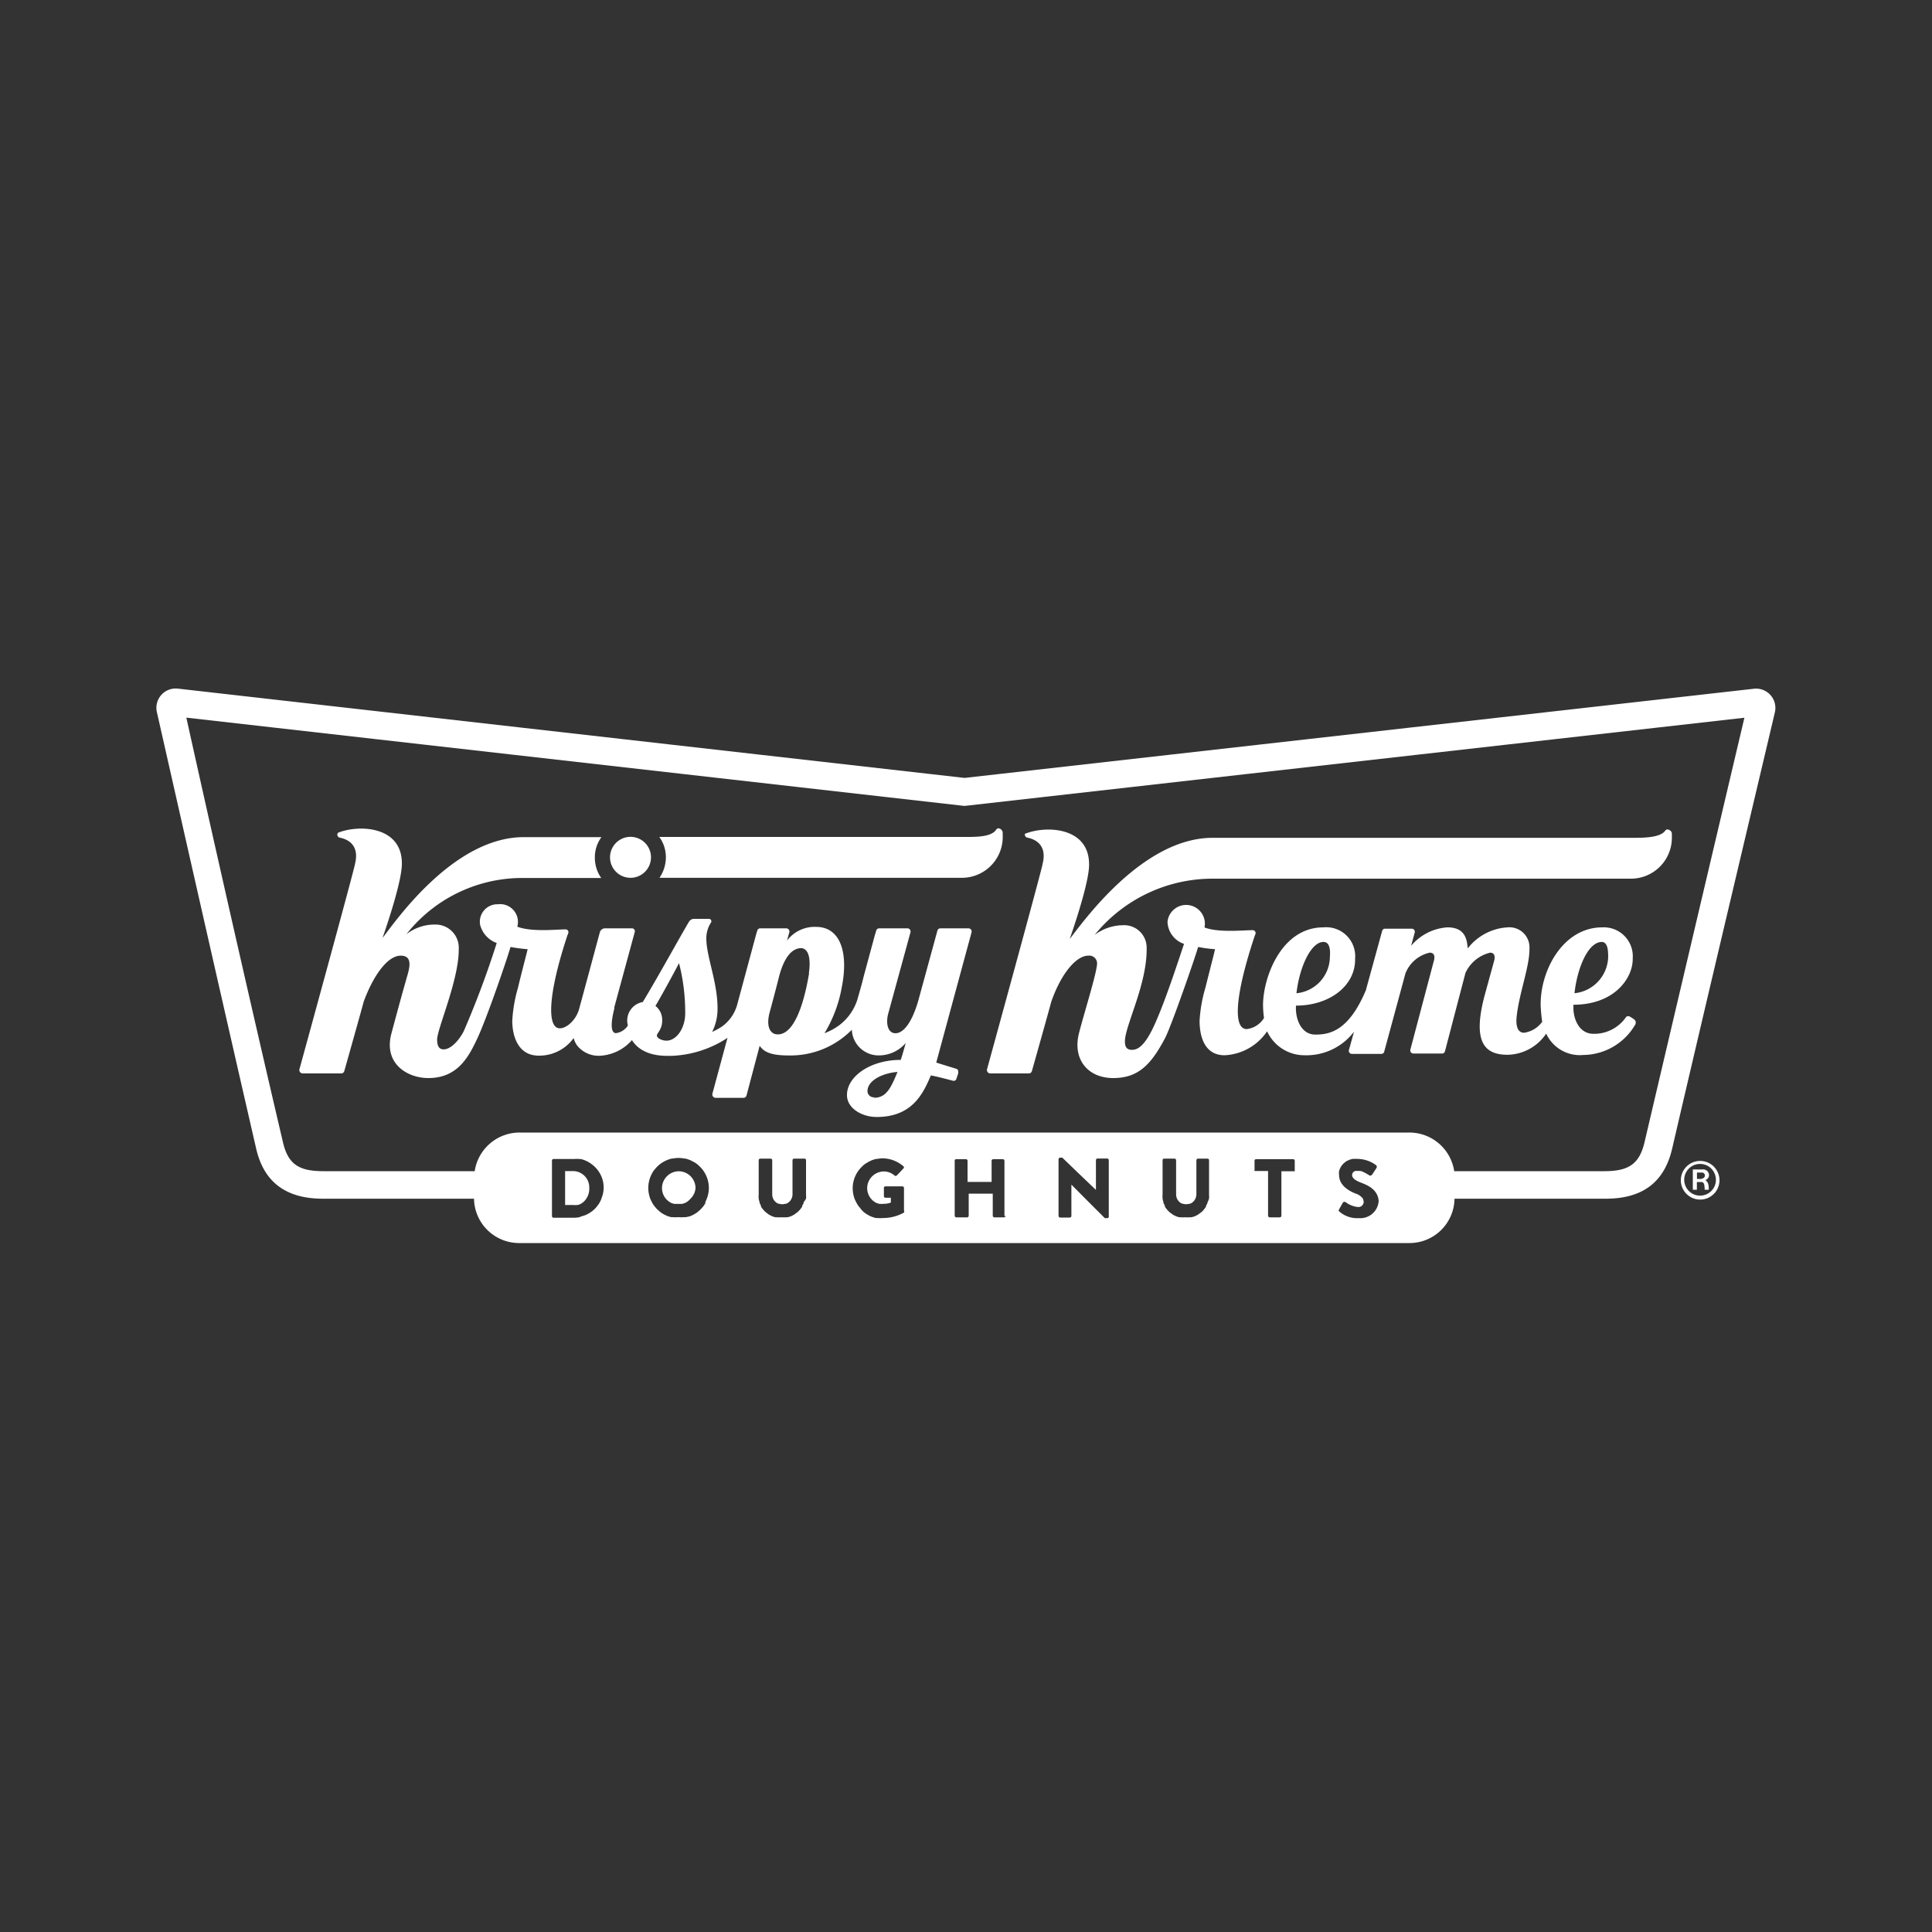 <svg id="Layer_1" data-name="Layer 1" xmlns="http://www.w3.org/2000/svg" viewBox="0 0 200 200"><rect x="0" y="0" width="200" height="200" fill="#333333" stroke="none"/><defs><style>.cls-1{fill:#fff;}</style></defs><title>All Logos</title><path class="cls-1" d="M59.34,121.23H58.5v3.51h.84a1.67,1.67,0,0,0,.39,0l.07,0a1.42,1.42,0,0,0,.29-.1l0,0a2.11,2.11,0,0,0,.27-.18h0a1.52,1.52,0,0,0,.25-.26A1.81,1.81,0,0,0,61,123,1.69,1.69,0,0,0,59.34,121.23Z"/><path class="cls-1" d="M181.55,71.3l-81.7,9.23-81.4-9.24a2,2,0,0,0-2.2,2.47c1.67,7.36,6.3,27.91,10.27,45.15.8,3.48,3.1,5.18,6.91,5.18H49.07v0a4.67,4.67,0,0,0,4.75,4.59h92a4.66,4.66,0,0,0,4.75-4.59v0h15.65c3.81,0,6.07-1.7,6.88-5.18,4-17.21,8.91-37.84,10.63-45.15A2,2,0,0,0,181.55,71.3ZM62.13,124.38l-.09.17a2.27,2.27,0,0,1-.18.25l-.14.18a1.8,1.8,0,0,1-.19.2,2.69,2.69,0,0,1-.37.3l-.15.1-.32.17-.18.07-.36.11L60,126a3.31,3.31,0,0,1-.55.06H57.3a.17.17,0,0,1-.16-.17v-5.75a.16.16,0,0,1,.16-.16h2.13a3.1,3.1,0,0,1,.54,0l.12,0a2.54,2.54,0,0,1,.47.14l.15.07a1.87,1.87,0,0,1,.31.17,2.2,2.2,0,0,1,.25.17l.2.16c.06.06.13.12.19.19a2,2,0,0,1,.23.27h0a2.93,2.93,0,0,1,.38,2.89C62.23,124.19,62.18,124.28,62.13,124.38Zm10.89.07a.54.54,0,0,1,0,.11,3.37,3.37,0,0,1-.21.31l-.09.11a3.18,3.18,0,0,1-.41.41l-.2.16-.2.12a1.91,1.91,0,0,1-.28.15l-.21.09L71,126l-.18,0a3.68,3.68,0,0,1-.58,0,3.45,3.45,0,0,1-.57,0l-.19,0-.35-.1-.2-.09a2,2,0,0,1-.29-.15l-.2-.12-.2-.17a2.52,2.52,0,0,1-.4-.4l-.09-.11a2.11,2.11,0,0,1-.21-.31l-.06-.11c-.06-.12-.12-.24-.17-.36a3.29,3.29,0,0,1-.2-1.09,3.17,3.17,0,0,1,.56-1.8h0a3.24,3.24,0,0,1,.29-.34.93.93,0,0,1,.14-.14,2.6,2.6,0,0,1,.36-.3l.11-.07c.12-.07.24-.14.37-.2l.12-.05a2.66,2.66,0,0,1,.5-.16l.11,0a2.74,2.74,0,0,1,1.14,0l.12,0a2.81,2.81,0,0,1,.49.16l.12.05.38.2.11.07a3.37,3.37,0,0,1,.36.3l.14.14a2.3,2.3,0,0,1,.28.34h0a3.11,3.11,0,0,1,.57,1.8,3.06,3.06,0,0,1-.21,1.09A2,2,0,0,1,73,124.45Zm10.17,0a.14.14,0,0,0,0,.06c0,.1-.1.21-.15.31l0,.09a2.27,2.27,0,0,1-.18.25l-.09.11-.2.2-.15.11-.2.15-.2.11-.2.09-.28.08-.16,0a2.52,2.52,0,0,1-.48,0,2.42,2.42,0,0,1-.47,0l-.17,0-.27-.08-.2-.09-.2-.11-.2-.15-.14-.11a1.89,1.89,0,0,1-.2-.2l-.09-.11a1.44,1.44,0,0,1-.18-.25.41.41,0,0,1,0-.09,2.2,2.2,0,0,1-.15-.31.14.14,0,0,0,0-.06,2.49,2.49,0,0,1-.09-.37,1.72,1.72,0,0,1,0-.39v-3.59a.16.16,0,0,1,.16-.16h1.07a.17.17,0,0,1,.17.16v3.52a1.18,1.18,0,0,0,.09.46,1.58,1.58,0,0,0,.15.24l0,0a1.9,1.9,0,0,0,.21.19h0a.88.88,0,0,0,.24.11l.06,0a1.07,1.07,0,0,0,.58,0l.07,0a.88.88,0,0,0,.24-.11h0a1.29,1.29,0,0,0,.21-.19l0,0a1.05,1.05,0,0,0,.15-.24,1,1,0,0,0,.1-.46v-3.52a.17.17,0,0,1,.17-.16h1.07a.16.16,0,0,1,.16.16v3.59a1.72,1.72,0,0,1,0,.39A2.49,2.49,0,0,1,83.19,124.46Zm10.38,1.08a4.45,4.45,0,0,1-2.16.56,3.68,3.68,0,0,1-.58,0l-.18,0-.35-.11-.2-.08a2.69,2.69,0,0,1-.29-.16,1.32,1.32,0,0,1-.2-.12l-.21-.16A3,3,0,0,1,89,125l-.1-.11a3.28,3.28,0,0,1-.2-.31l-.06-.11c-.06-.12-.12-.24-.17-.36h0a3.29,3.29,0,0,1-.2-1.09,3.11,3.11,0,0,1,.57-1.8,3,3,0,0,1,.28-.34l.14-.14a2.34,2.34,0,0,1,.35-.29l.12-.07a2.64,2.64,0,0,1,.37-.2l.12-.06a4,4,0,0,1,.49-.15l.12,0a2.69,2.69,0,0,1,.57-.06,3.37,3.37,0,0,1,2.12.82.15.15,0,0,1,0,.23l-.26.28-.43.45a.18.18,0,0,1-.23,0,1.66,1.66,0,0,0-1.15-.42A1.74,1.74,0,0,0,89.77,123a1.7,1.7,0,0,0,.4,1.09h0a1.24,1.24,0,0,0,.26.25h0a1.67,1.67,0,0,0,.28.18l0,0,.29.1.07,0a1.5,1.5,0,0,0,.37,0,2.13,2.13,0,0,0,.78-.13v-.5h-.55a.16.16,0,0,1-.17-.15v-.86a.16.16,0,0,1,.17-.17h1.75a.17.17,0,0,1,.16.17v2.33A.23.23,0,0,1,93.57,125.54Zm10.53.32a.17.17,0,0,1-.16.17h-1a.17.17,0,0,1-.17-.17v-2.28h-2.49v2.28a.17.17,0,0,1-.16.17H99a.18.18,0,0,1-.17-.17v-5.75A.17.17,0,0,1,99,120h1a.16.16,0,0,1,.16.16v2.19h2.49v-2.19a.17.17,0,0,1,.17-.16h1a.17.17,0,0,1,.16.16v5.75Zm10.69.1a.16.16,0,0,1-.16.15h-.14a.25.25,0,0,1-.12,0l-2-2-1.46-1.47h0v3.24a.17.17,0,0,1-.16.17h-1a.18.18,0,0,1-.17-.17V120a.17.17,0,0,1,.17-.16h.22l1.39,1.34,2.09,2h0v-3.09a.17.17,0,0,1,.17-.16h1a.17.17,0,0,1,.16.16V126Zm10.21-1.5s0,0,0,.06-.1.21-.15.31l0,.09-.18.25-.09.11c-.07.07-.13.14-.2.2l-.15.11-.2.15-.2.11-.2.09-.28.08-.16,0a2.59,2.59,0,0,1-.48,0,2.42,2.42,0,0,1-.47,0l-.17,0-.27-.08-.2-.09-.2-.11-.2-.15-.15-.11-.19-.2-.09-.11a1.44,1.44,0,0,1-.18-.25.41.41,0,0,1,0-.09,2.2,2.2,0,0,1-.15-.31s0,0,0-.06a2.49,2.49,0,0,1-.09-.37,1.72,1.72,0,0,1,0-.39v-3.59a.16.16,0,0,1,.16-.16h1.07a.17.17,0,0,1,.17.16v3.52a1.18,1.18,0,0,0,.09.46,1.58,1.58,0,0,0,.15.24l0,0a1.29,1.29,0,0,0,.21.19h0a.88.88,0,0,0,.24.11l.06,0a1.07,1.07,0,0,0,.58,0l.07,0a.88.88,0,0,0,.24-.11h0a1.29,1.29,0,0,0,.21-.19l0,0a1.58,1.58,0,0,0,.15-.24,1.19,1.19,0,0,0,.1-.46v-3.52a.17.17,0,0,1,.17-.16H125a.16.16,0,0,1,.16.16v3.59a2.58,2.58,0,0,1,0,.39A1.7,1.7,0,0,1,125,124.46Zm7.65,1.4a.17.17,0,0,1-.16.17h-1.05a.18.18,0,0,1-.17-.17v-4.63H130a.15.15,0,0,1-.07,0,.15.15,0,0,1-.06,0,.15.15,0,0,1,0-.09v-1A.17.17,0,0,1,130,120h3.87a.16.16,0,0,1,.16.16v1a.14.14,0,0,1,0,.09.18.18,0,0,1-.07,0l-.06,0h-1.25v4.63Zm10.07-1.54a1.9,1.9,0,0,1-2.05,1.79,2.81,2.81,0,0,1-2-.66c-.09-.09-.12-.13-.05-.25l.41-.72a.24.24,0,0,1,.3,0,2.54,2.54,0,0,0,1.24.48.55.55,0,0,0,.6-.52.5.5,0,0,0-.05-.21.36.36,0,0,0,0-.09h0a1.48,1.48,0,0,0-.81-.58c-.75-.3-1.69-.88-1.69-1.92a1.74,1.74,0,0,1,0-.39h0a1.66,1.66,0,0,1,.35-.67l.06-.08.14-.12.12-.1.14-.09.18-.08a.47.47,0,0,1,.15-.06l.25-.07.13,0a3.13,3.13,0,0,1,.44,0,3.26,3.26,0,0,1,1.87.65c.1.06.08.22.05.28l-.27.41-.17.26c-.07.1-.22.17-.3.11a5.39,5.39,0,0,0-.66-.37,1.14,1.14,0,0,0-.26-.09l-.06,0a1.26,1.26,0,0,0-.27,0,.72.72,0,0,0-.22,0h0a.59.59,0,0,0-.17.1.4.4,0,0,0-.15.3c0,.32.26.56,1,.84s1.6.73,1.74,1.75A1.52,1.52,0,0,1,142.72,124.32Zm27.52-6.07c-.53,2.28-1.67,3-4.17,3H150.54a4.7,4.7,0,0,0-4.7-4h-92a4.7,4.7,0,0,0-4.7,4H33.5c-2.51,0-3.67-.67-4.21-3-5.07-21.64-10-43.95-10-43.95l80.55,9.14,80.74-9.13S175.31,96.61,170.24,118.25Z"/><path class="cls-1" d="M70.26,121.25A1.75,1.75,0,0,0,68.53,123a1.7,1.7,0,0,0,.4,1.09,2,2,0,0,0,.26.25h0a2.2,2.2,0,0,0,.28.18l0,0,.28.1.08,0a1.5,1.5,0,0,0,.37,0,1.58,1.58,0,0,0,.38,0l.07,0,.29-.1,0,0a1.34,1.34,0,0,0,.28-.18h0a2,2,0,0,0,.26-.25A1.7,1.7,0,0,0,72,123,1.75,1.75,0,0,0,70.26,121.25Z"/><path class="cls-1" d="M106.34,86.71c.72.14,2.1.67,1.59,2.72,0,.31-5.75,21.25-5.75,21.25a.35.35,0,0,0,.33.44h4a.33.33,0,0,0,.31-.24c.4-1.41,2-7.1,2-7.16,1-2.89,2.57-4.79,3.84-4.79a.81.81,0,0,1,.91.77c0,.94-1.32,5.09-1.87,7.24-.7,2.74.93,4.66,3.54,4.66s3.93-1.41,5.38-4.16c.6-1.15,3-8,3.41-9.41a13.57,13.57,0,0,0,1.75.23c0,.07-.73,2.9-1,4a15,15,0,0,0-.6,3.41c0,1.71.56,3.57,2.59,3.57a5.62,5.62,0,0,0,4.4-2.48,4.25,4.25,0,0,0,3.87,2.48,6.2,6.2,0,0,0,5.13-2.44l-.53,1.9a.32.32,0,0,0,.3.4H143a.3.3,0,0,0,.29-.22l2.2-8.11A3.51,3.51,0,0,1,148,98.62c.37,0,.58.23.45.78L146,108.66a.32.32,0,0,0,.3.4h3a.29.29,0,0,0,.28-.22l2.12-8.11a3.77,3.77,0,0,1,2.56-2.11c.35,0,.55.25.43.78l-1,3.64c-1.26,4.75-.08,6.15,2.37,6.15a4.92,4.92,0,0,0,4-2.19,3.83,3.83,0,0,0,3.84,2.21,6.28,6.28,0,0,0,5.37-3.13.42.42,0,0,0-.05-.51,3.48,3.48,0,0,0-.45-.3.34.34,0,0,0-.43,0,4,4,0,0,1-3.38,1.75c-1.5,0-2.06-1.54-2.08-2.6,0-.17,0-.27,0-.41,4.24,0,6.18-2.76,6.14-4.8A3,3,0,0,0,165.87,96c-4.11,0-6.44,4.53-6.38,8.06,0,.21.07,1.23.16,1.71a2.79,2.79,0,0,1-1.88,1.14c-.69,0-.86-.76-.77-1.64.25-2.44,1.36-5.23,1.33-7.1A2.08,2.08,0,0,0,156.06,96a5.62,5.62,0,0,0-4.12,2.18c-.08-.81-.18-2.18-2.1-2.18a5.35,5.35,0,0,0-3.76,1.91l.37-1.37a.31.31,0,0,0-.3-.4h-2.79a.29.29,0,0,0-.28.23l-1.69,6.15c-1.78,4.22-3.75,4.58-5.23,4.58s-2.09-1.65-2-3c3.52,0,6.18-2.09,6.12-4.86A3,3,0,0,0,137,96c-4.48,0-6.3,5.43-6.25,8.15a10.55,10.55,0,0,0,.1,1.23,2.43,2.43,0,0,1-1.79,1.15c-1.35,0-1.33-3.14.81-9.6l.09-.23a.3.3,0,0,0-.27-.41c-.94,0-3.56.28-5-.28a1.94,1.94,0,1,0-3.83-.59,2.5,2.5,0,0,0,1.71,2.29c-1,3-2,6-3,8.25s-1.76,2.72-2.38,2.72-.73-.39-.74-.86c0-1.65,2.32-5.94,2.25-9.7a2.32,2.32,0,0,0-2.46-2.34,4.92,4.92,0,0,0-2.92,1,15.71,15.71,0,0,1,12.36-5.82h43.19a4.24,4.24,0,0,0,4.2-4.38s0-.19,0-.29c0-.32-.5-.58-.68-.31-.51.75-2.27.75-3.39.75H125.53c-7.24,0-13.37,8.65-14.79,10.47.69-2,2.07-6.2,2-7.82-.07-3.74-4.38-3.93-6.54-3.1C106,86.27,106.09,86.66,106.34,86.71Zm59.48,10.8c.49,0,.63.64.64,1.07a3.88,3.88,0,0,1-3.47,4.24C163.29,100.13,164.42,97.51,165.82,97.51Zm-28.81,0c.69,0,.71.95.66,1.55a3.82,3.82,0,0,1-3.46,3.76C134.51,100.13,135.71,97.51,137,97.51Z"/><path class="cls-1" d="M68.93,88.76a3.77,3.77,0,0,1-.66,2.11H99.61a4.23,4.23,0,0,0,4.19-4.38s0-.19,0-.29c0-.32-.46-.64-.68-.31-.45.7-1.84.75-3,.75H68.25A3.53,3.53,0,0,1,68.93,88.76Z"/><path class="cls-1" d="M65.27,90.87a2.12,2.12,0,1,0-2.12-2.12A2.12,2.12,0,0,0,65.27,90.87Z"/><path class="cls-1" d="M100.26,96.1H97.34a.32.32,0,0,0-.3.24l-2,7.32c-.64,2.17-1.5,3.3-2.34,3.3s-1-1.09-.76-2l2.31-8.44a.33.33,0,0,0-.31-.42H91a.31.31,0,0,0-.29.23l-.15.49-1.16,4.29c-.2.84-.44,1.63-.64,2.35h0a5.35,5.35,0,0,1-1.92,2.7,6.57,6.57,0,0,1-1.49.8,13.79,13.79,0,0,0,1.79-4.76c.7-3.5-.09-6.25-2.67-6.25a3.6,3.6,0,0,0-3,1.42l.24-.86a.33.33,0,0,0-.31-.41H78.69a.31.31,0,0,0-.29.22l-.11.35-2,7.42a4.15,4.15,0,0,1-1.57,2.19,7,7,0,0,1-1,.54,5.29,5.29,0,0,0,.56-2.45c0-2.65-1.12-5.27-1.16-7.11a3,3,0,0,1,.47-1.74.25.25,0,0,0-.17-.4H71.85a.6.6,0,0,0-.52.29c-.73,1.2-3.27,5.82-4.79,8.32A1.94,1.94,0,0,0,65,106.16a1.73,1.73,0,0,1-1.24.79c-.47,0-.61-.81-.17-2.52a.53.53,0,0,0,0-.15l2.12-7.8a.3.3,0,0,0-.28-.38H62.69a.57.57,0,0,0-.58.36l-.1.36s-1.75,6.51-2.06,7.63-1.27,2-2,2c-1.32,0-1.27-3.4.78-9.6l.09-.23a.29.29,0,0,0-.27-.41c-.93,0-3.53.29-5-.28a1.84,1.84,0,0,0-2-2.32,1.81,1.81,0,0,0-1.85,2.12,2.72,2.72,0,0,0,1.72,1.89,95.55,95.55,0,0,1-3.4,9.1c-.31.65-1.21,1.91-2.1,1.91-.58,0-.66-.54-.67-1,0-1.14,2.27-6.2,2.24-9.39a2.4,2.4,0,0,0-2.42-2.53,4.75,4.75,0,0,0-3,1,15.27,15.27,0,0,1,12.22-5.82h7.95a3.62,3.62,0,0,1-.66-2.11,3.51,3.51,0,0,1,.68-2.12h-8C47,86.63,41,95.28,39.6,97.1c.69-2,2.07-6.2,2-7.82-.07-3.74-4.38-3.93-6.54-3.1-.24.09-.15.48.1.53.72.14,2.1.67,1.59,2.72,0,.31-5.75,21.25-5.75,21.25a.35.35,0,0,0,.33.44h4a.33.33,0,0,0,.31-.24c.4-1.41,2-7.1,2-7.16.94-2.59,2.43-4.79,3.84-4.79,1.25,0,.94,1.21.65,2.19-.57,2-1.07,3.84-1.61,5.86-.84,3.14,1.66,4.62,3.82,4.62,3.06,0,4.19-2.22,5.1-4.16,1-2.17,3-8,3.41-9.41a16,16,0,0,0,1.77.23c0,.06-.75,2.9-1,4a15,15,0,0,0-.59,3.41c0,1.48.54,3.61,2.74,3.61a4.38,4.38,0,0,0,3.41-1.56l.21-.26a2.14,2.14,0,0,0,.4.83,2.86,2.86,0,0,0,2.34,1,4.72,4.72,0,0,0,3.29-1.62c.52.84,1.6,1.63,3.63,1.63h.49a11.29,11.29,0,0,0,5.77-1.86l-.25.92-1.31,4.85a.35.35,0,0,0,.33.44h2.88a.33.33,0,0,0,.32-.25l1.36-5.14c.47.69,1.28,1,3,1h0a8.9,8.9,0,0,0,6.54-2.66,2.78,2.78,0,0,0,2.58,2.65,3.66,3.66,0,0,0,3-1.28s-.38,1.39-.52,1.75c-3.2,0-5.59,1.76-5.56,3.66,0,1.31,1.49,2.25,3.08,2.25,3.67,0,4.81-2.43,5.6-4.3.53.08,1.91.45,2.3.55a.29.29,0,0,0,.35-.21l.19-.58c0-.16,0-.4-.18-.44L96.92,110l3.65-13.47A.33.33,0,0,0,100.26,96.1ZM69,107.73c-.5,0-1-.27-1-.53s.57-.64.55-1.59a1.84,1.84,0,0,0-.7-1.48c.32-.49,2.24-4,2.44-4.43a20.19,20.19,0,0,1,.64,5C71,106.45,70,107.73,69,107.73Zm14.76-7c-.57,3.42-1.61,6.35-3.24,6.35-.87,0-1.21-.93-.85-2.26.48-1.77.89-3.37,1-3.81.38-1.41,1.07-2.86,2.29-2.86C83.55,98.2,84,98.89,83.73,100.78Zm6.75,12.86a.65.65,0,0,1-.71-.62c0-1.25,1.86-1.93,3.11-2C92.22,112.63,91.75,113.64,90.48,113.64Z"/><path class="cls-1" d="M176.92,121.66a.61.61,0,0,0-.68-.6h-1v2.1h.42v-.8h.44c.31,0,.35.26.37.8h.42c0-.38,0-.74-.35-1A.55.55,0,0,0,176.92,121.66Zm-.74.38h-.51v-.66h.53a.31.31,0,0,1,.29.33A.32.32,0,0,1,176.18,122Z"/><path class="cls-1" d="M176,120.18a2,2,0,1,0,2,2A2,2,0,0,0,176,120.18Zm0,3.59a1.64,1.64,0,1,1,1.63-1.64A1.63,1.63,0,0,1,176,123.77Z"/></svg>